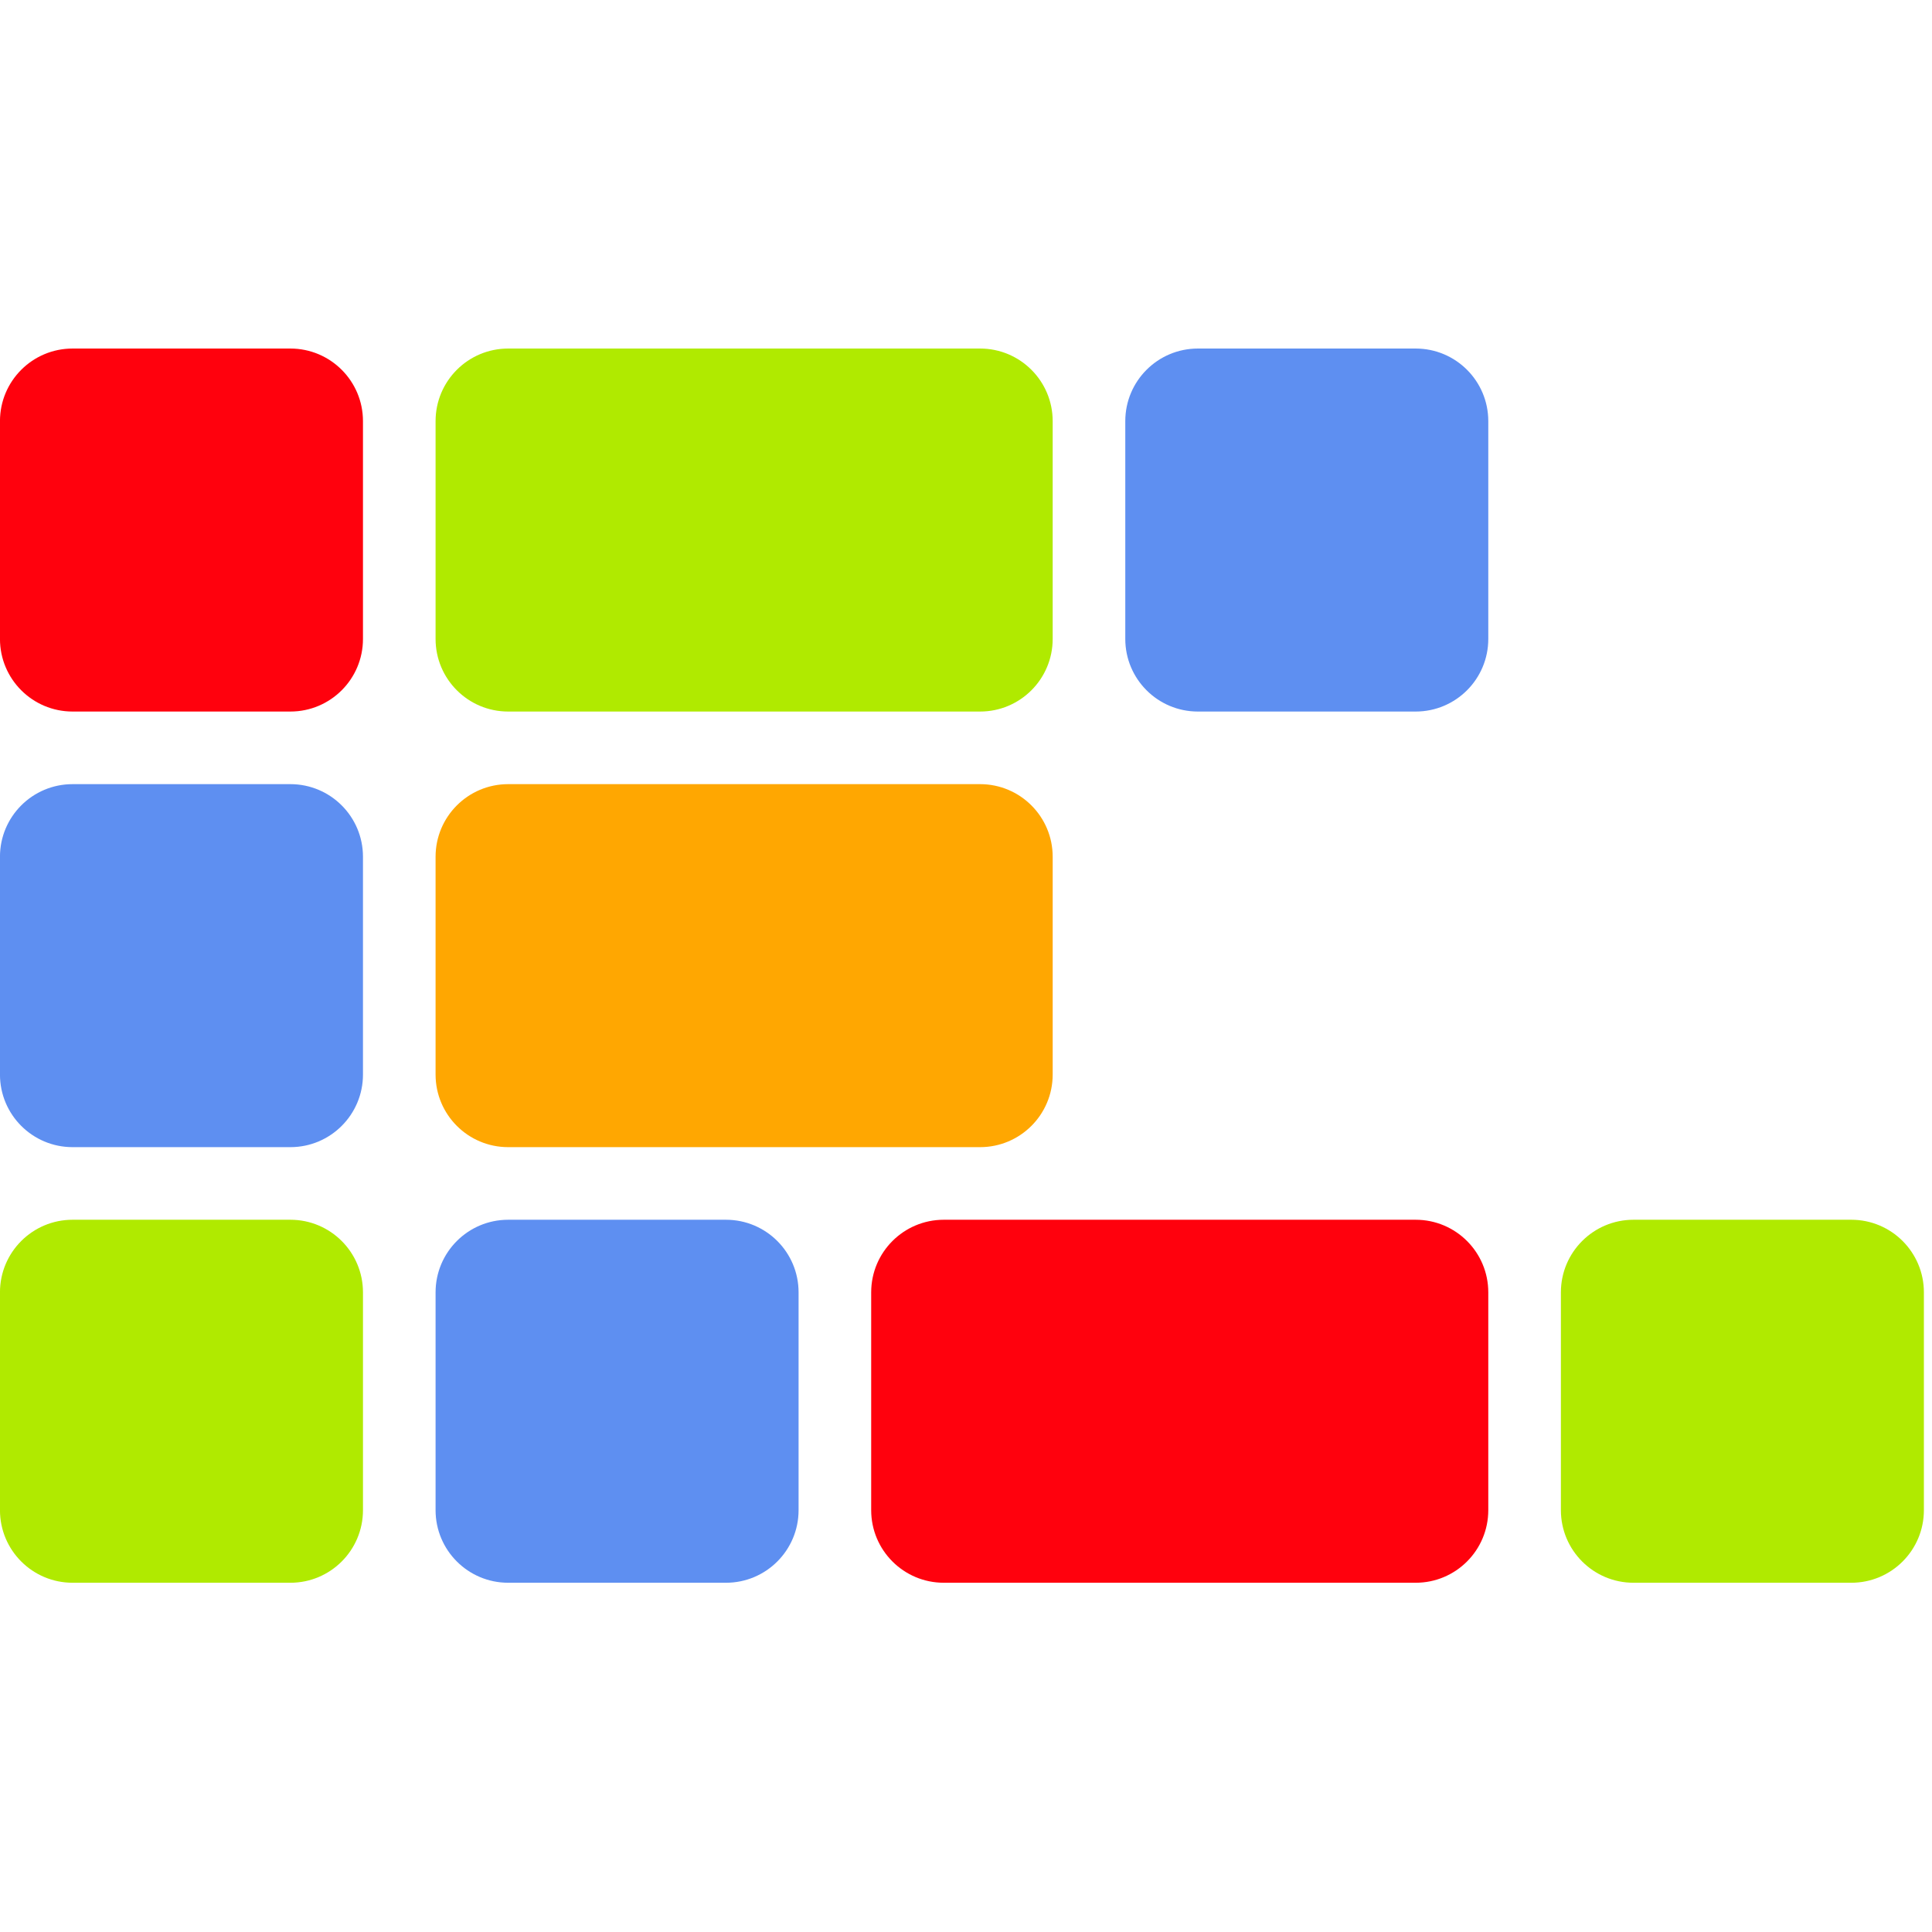 <?xml version="1.0" encoding="UTF-8" standalone="no"?>
<!DOCTYPE svg PUBLIC "-//W3C//DTD SVG 1.1//EN" "http://www.w3.org/Graphics/SVG/1.1/DTD/svg11.dtd">
<svg width="100%" height="100%" viewBox="0 0 256 256" version="1.1" xmlns="http://www.w3.org/2000/svg" xmlns:xlink="http://www.w3.org/1999/xlink" xml:space="preserve" xmlns:serif="http://www.serif.com/" style="fill-rule:evenodd;clip-rule:evenodd;stroke-linejoin:round;stroke-miterlimit:2;">
    <g id="RAF---round--lower" serif:id="RAF - round, lower" transform="matrix(0.962,0,0,0.962,-8.662,17.323)">
        <g id="F---·-·---·--lower-" serif:id="F   · · — · (lower)" transform="matrix(1,0,0,1,-1,0)">
            <path id="Shape-6-copy" serif:id="Shape 6 copy" d="M20,150L50,150C55.523,150 60,154.477 60,160L60,190C60,195.523 55.523,200 50,200L20,200C14.477,200 10,195.523 10,190L10,160C10,154.477 14.477,150 20,150Z" style="fill:rgb(176,234,0);"/>
            <path id="Shape-10-copy" serif:id="Shape 10 copy" d="M80,150L110,150C115.523,150 120,154.477 120,160L120,190C120,195.523 115.523,200 110,200L80,200C74.477,200 70,195.523 70,190L70,160C70,154.477 74.477,150 80,150Z" style="fill:rgb(94,143,241);"/>
            <path id="Shape-8-copy" serif:id="Shape 8 copy" d="M140,150L205,150C210.523,150 215,154.477 215,160L215,190C215,195.523 210.523,200 205,200L140,200C134.477,200 130,195.523 130,190L130,160C130,154.477 134.477,150 140,150Z" style="fill:rgb(255,1,13);"/>
            <path id="Shape-11-copy" serif:id="Shape 11 copy" d="M235,150L265,150C270.523,150 275,154.477 275,160L275,190C275,195.523 270.523,200 265,200L235,200C229.477,200 225,195.523 225,190L225,160C225,154.477 229.477,150 235,150Z" style="fill:rgb(176,234,0);"/>
        </g>
        <g id="A---·----lower-" serif:id="A   · — (lower)" transform="matrix(1,0,0,1,-1,0)">
            <path id="Shape-4-copy" serif:id="Shape 4 copy" d="M20,90L50,90C55.523,90 60,94.477 60,100L60,130C60,135.523 55.523,140 50,140L20,140C14.477,140 10,135.523 10,130L10,100C10,94.477 14.477,90 20,90Z" style="fill:rgb(94,143,241);"/>
            <path id="Shape-9-copy" serif:id="Shape 9 copy" d="M80,90L145,90C150.523,90 155,94.477 155,100L155,130C155,135.523 150.523,140 145,140L80,140C74.477,140 70,135.523 70,130L70,100C70,94.477 74.477,90 80,90Z" style="fill:rgb(255,167,1);"/>
        </g>
        <g id="R---·---·--lower-" serif:id="R   · — · (lower)" transform="matrix(1,0,0,1,-1,0)">
            <path id="Shape-1-copy" serif:id="Shape 1 copy" d="M20,30L50,30C55.523,30 60,34.477 60,40L60,70C60,75.523 55.523,80 50,80L20,80C14.477,80 10,75.523 10,70L10,40C10,34.477 14.477,30 20,30Z" style="fill:rgb(255,1,13);"/>
            <path id="Shape-2-copy" serif:id="Shape 2 copy" d="M80,30L145,30C150.523,30 155,34.477 155,40L155,70C155,75.523 150.523,80 145,80L80,80C74.477,80 70,75.523 70,70L70,40C70,34.477 74.477,30 80,30Z" style="fill:rgb(176,234,0);"/>
            <path id="Shape-3-copy" serif:id="Shape 3 copy" d="M175,30L205,30C210.523,30 215,34.477 215,40L215,70C215,75.523 210.523,80 205,80L175,80C169.477,80 165,75.523 165,70L165,40C165,34.477 169.477,30 175,30Z" style="fill:rgb(94,143,241);"/>
        </g>
    </g>
</svg>
